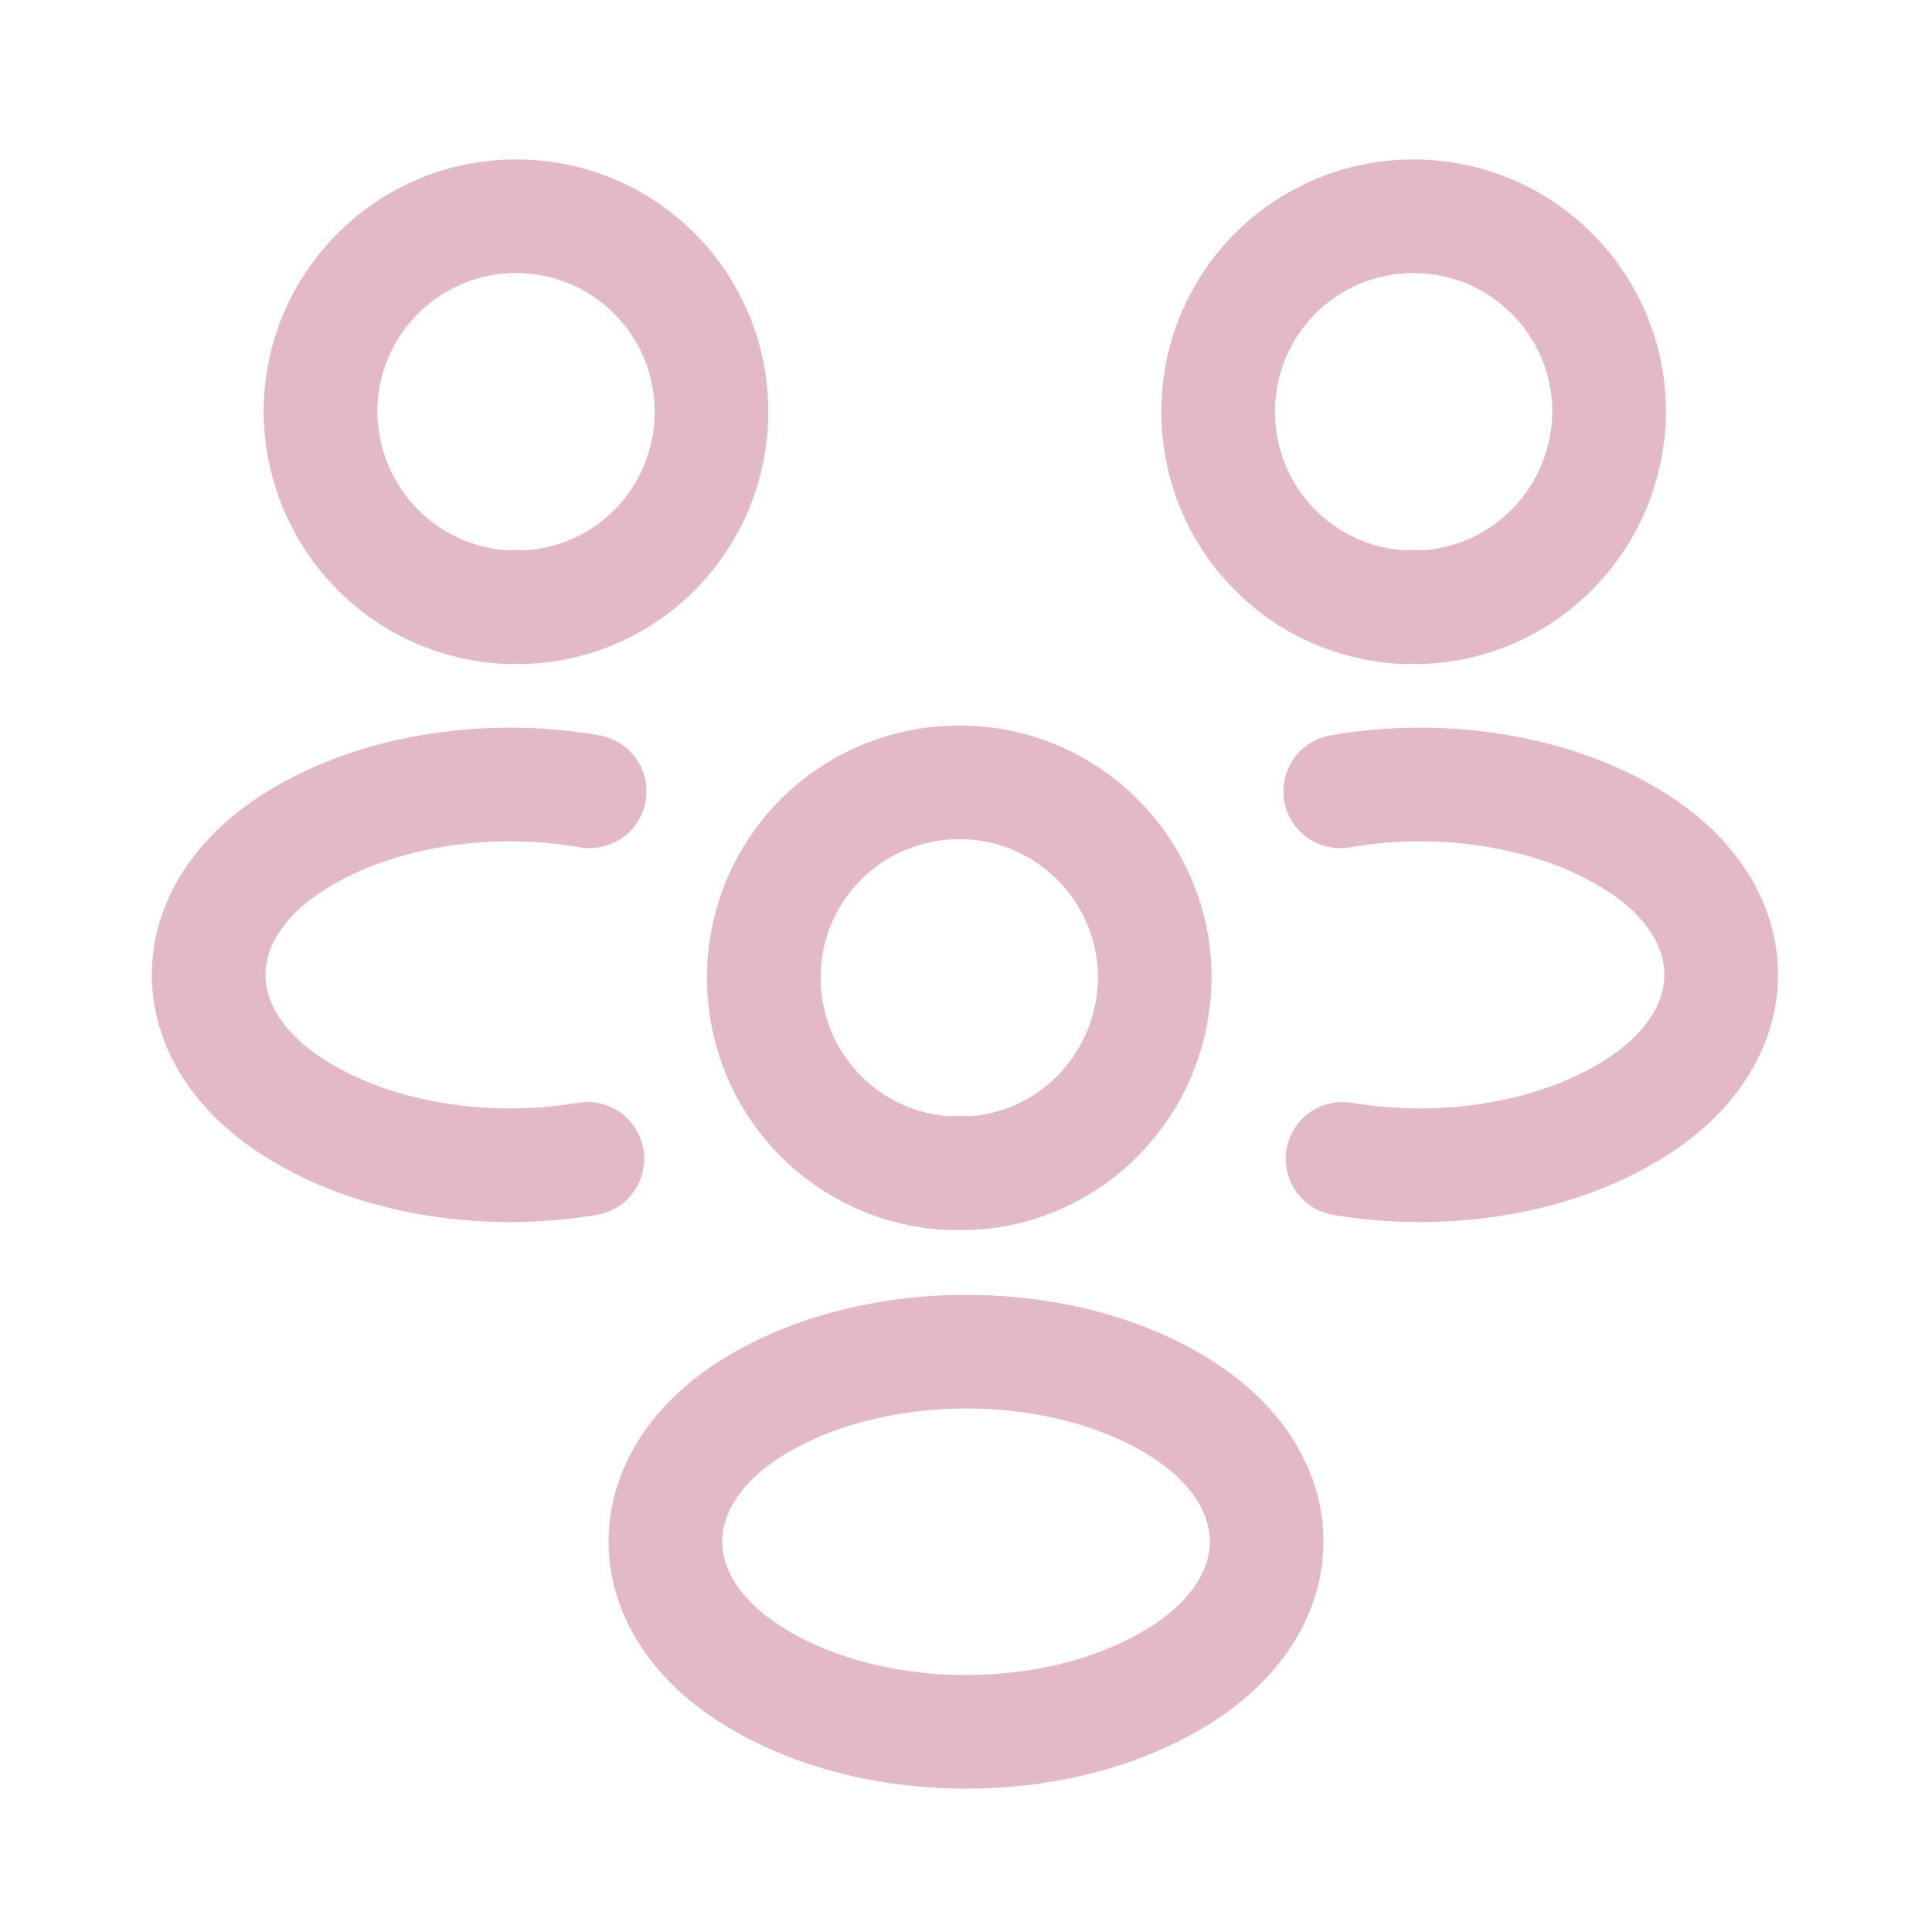 <svg width="17" height="17" viewBox="0 0 17 17" fill="none" xmlns="http://www.w3.org/2000/svg">
<path d="M12.499 5.343C12.459 5.337 12.412 5.337 12.372 5.343C11.452 5.31 10.719 4.557 10.719 3.623C10.719 2.67 11.485 1.903 12.439 1.903C13.392 1.903 14.159 2.677 14.159 3.623C14.152 4.557 13.419 5.31 12.499 5.343Z" stroke="#E2B9C4" stroke-linecap="round" stroke-linejoin="round"/>
<path d="M11.813 10.197C12.726 10.35 13.733 10.19 14.44 9.717C15.38 9.09 15.38 8.063 14.44 7.437C13.726 6.963 12.706 6.803 11.793 6.963" stroke="#E2B9C4" stroke-linecap="round" stroke-linejoin="round"/>
<path d="M4.48 5.343C4.52 5.337 4.567 5.337 4.607 5.343C5.527 5.31 6.26 4.557 6.26 3.623C6.26 2.67 5.494 1.903 4.54 1.903C3.587 1.903 2.82 2.677 2.82 3.623C2.827 4.557 3.56 5.31 4.48 5.343Z" stroke="#E2B9C4" stroke-linecap="round" stroke-linejoin="round"/>
<path d="M5.168 10.197C4.254 10.35 3.248 10.19 2.541 9.717C1.601 9.09 1.601 8.063 2.541 7.437C3.254 6.963 4.274 6.803 5.188 6.963" stroke="#E2B9C4" stroke-linecap="round" stroke-linejoin="round"/>
<path d="M8.501 10.324C8.461 10.317 8.414 10.317 8.374 10.324C7.454 10.29 6.721 9.537 6.721 8.604C6.721 7.65 7.487 6.884 8.441 6.884C9.394 6.884 10.161 7.657 10.161 8.604C10.154 9.537 9.421 10.297 8.501 10.324Z" stroke="#E2B9C4" stroke-linecap="round" stroke-linejoin="round"/>
<path d="M6.56 12.424C5.62 13.05 5.62 14.077 6.56 14.704C7.627 15.417 9.374 15.417 10.441 14.704C11.38 14.077 11.38 13.05 10.441 12.424C9.38 11.717 7.627 11.717 6.56 12.424Z" stroke="#E2B9C4" stroke-linecap="round" stroke-linejoin="round"/>
</svg>
